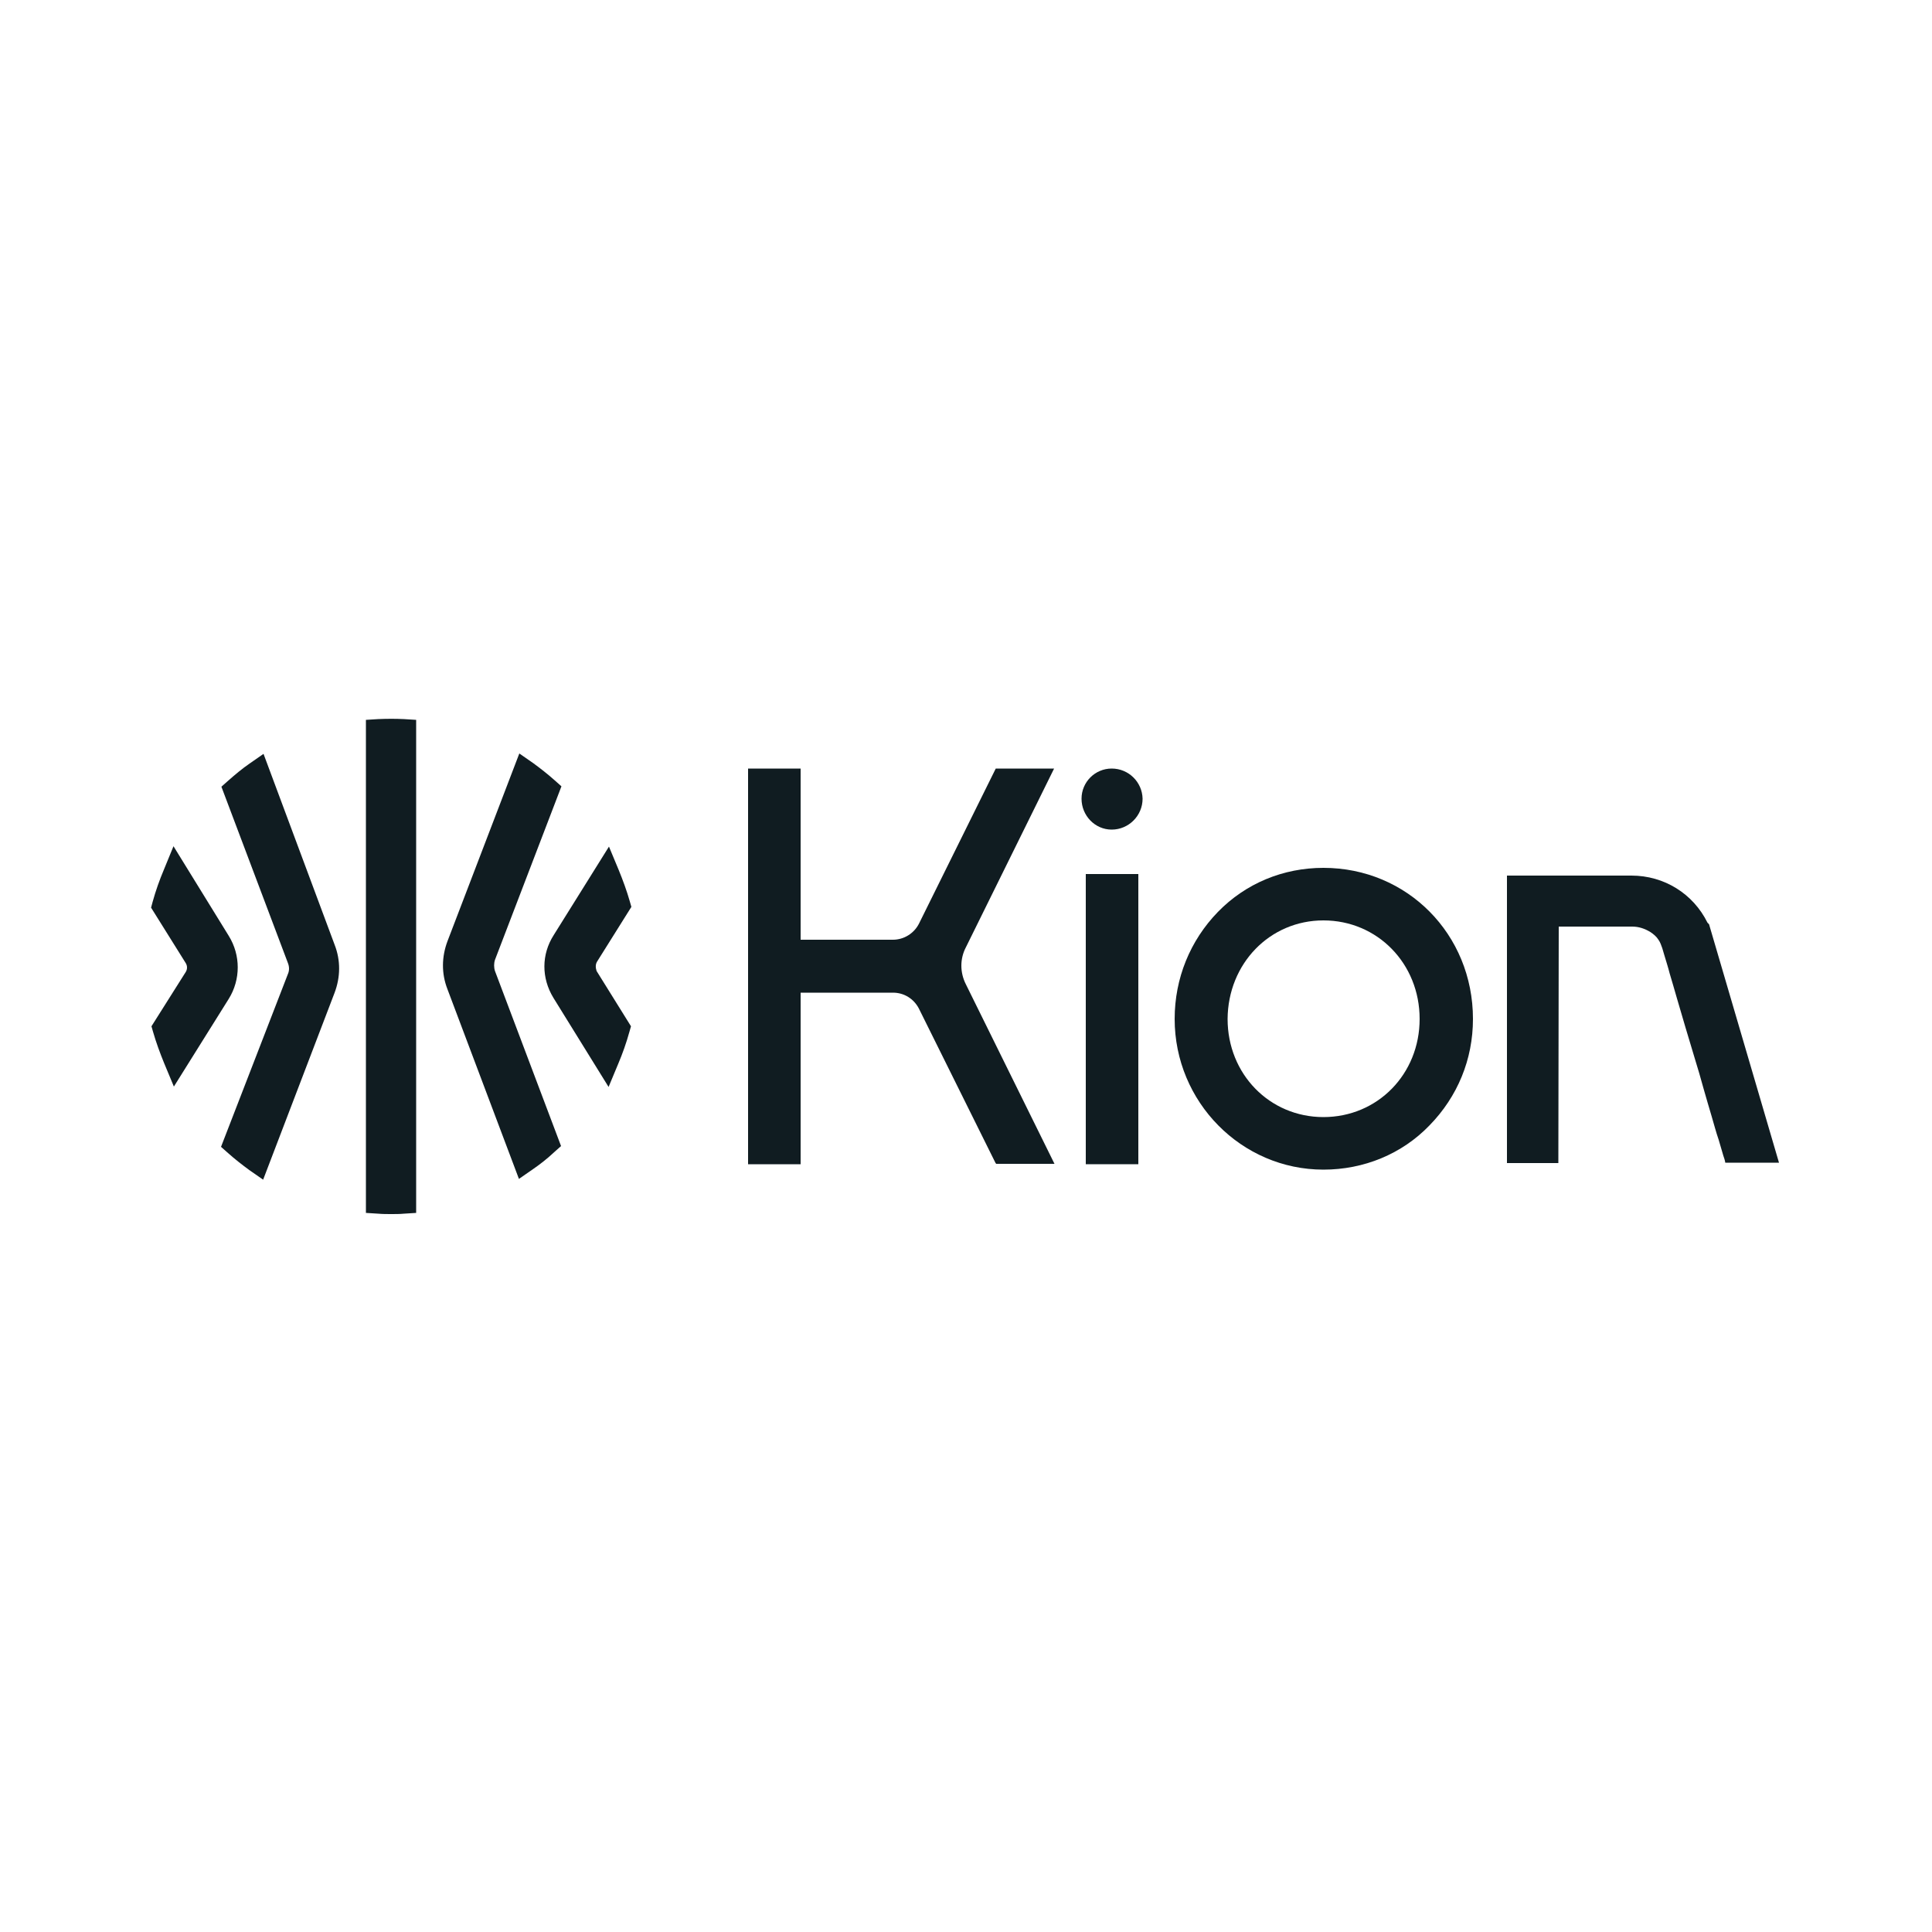 <?xml version="1.0" encoding="utf-8"?>
<!-- Generator: Adobe Illustrator 27.9.0, SVG Export Plug-In . SVG Version: 6.00 Build 0)  -->
<svg version="1.2" xmlns:xlink="http://www.w3.org/1999/xlink" viewBox="0 0 500 500" baseProfile="tiny-ps" xmlns="http://www.w3.org/2000/svg">
  <title>NOR Labs Inc</title>

<rect x="-6.5" y="-6" width="512" height="512" fill="#FFFFFF" />
<rect x="39.1" y="186" width="421.4" height="127.9" fill="none" />
<path d="M68.2,195.1l-3.6,2.5c-1.9,1.3-3.8,2.9-5.5,4.4l-1.8,1.6l17.2,45.6c0.4,1,0.4,2,0,2.9l-17.3,44.7l1.8,1.6  c1.8,1.6,3.6,3,5.5,4.4l3.6,2.5l18.5-48.4c1.5-4,1.6-8.3,0-12.4L68.2,195.1z" fill="#101C21" />
<path d="M59.2,242.2L44.9,219l-2.5,6.1c-1.1,2.6-2.1,5.4-2.9,8.3l-0.4,1.5l9,14.4c0.4,0.7,0.4,1.5,0,2.2l-8.9,14.1  l0.4,1.4c0.8,2.8,1.8,5.5,2.9,8.2l2.5,6l14.2-22.7C62.3,253.5,62.3,247.2,59.2,242.2z" fill="#101C21" />
<path d="M128.1,248.4l17.2-44.9l-1.8-1.6c-1.8-1.6-3.6-3-5.5-4.4l-3.6-2.5l-18.6,48.6c-1.5,4-1.6,8.3,0,12.4l18.5,49.1  l3.6-2.5c1.9-1.3,3.8-2.8,5.5-4.4l1.8-1.6l-17.1-45.3C127.8,250.4,127.8,249.3,128.1,248.4z" fill="#101C21" />
<path d="M97.9,186.1l-3.2,0.2v127.6l3.2,0.2c1.1,0.1,2.3,0.1,3.3,0.1c1.1,0,2.3,0,3.3-0.1l3.2-0.2V186.3l-3.2-0.2  C102.4,186,100.2,186,97.9,186.1z" fill="#101C21" />
<path d="M154.5,248.9l8.9-14.2l-0.4-1.4c-0.8-2.8-1.8-5.5-2.9-8.2l-2.5-6L143.3,242c-3.2,5-3.2,11.1-0.1,16.2l14.3,23.1  l2.5-6c1.1-2.6,2.1-5.4,2.9-8.3l0.4-1.4l-8.9-14.3C154.1,250.4,154.1,249.6,154.5,248.9z" fill="#101C21" />
<path d="M403.4,239.8h19c1.7,0,3.2,0.5,4.7,1.4c0.9,0.6,1.6,1.2,2.1,2c0.5,0.7,0.7,1.4,1,2.2c0.2,0.6,0.3,1.1,0.5,1.7  c0.5,1.7,1,3.2,1.4,4.8c0.6,2.1,1.3,4.3,1.9,6.5c0.7,2.5,1.5,5,2.2,7.5c0.8,2.6,1.6,5.4,2.4,8c0.8,2.6,1.6,5.3,2.3,7.9  c0.7,2.5,1.4,4.8,2.1,7.2c0.6,2,1.1,4,1.8,6c0.4,1.3,0.8,2.8,1.2,4.1c0.2,0.6,0.4,1.1,0.5,1.8h13.9l-18.1-61.7l-0.4-0.4  c-3.7-7.5-11.2-12.2-19.7-12.2h-32.2v74.4h13.3L403.4,239.8z" fill="#101C21" />
<path d="M272.8,198.9h-15.1l-19.9,40.2c-1.3,2.5-3.9,4.1-6.7,4.1h-23.9v-44.3h-13.6v102.4h13.6v-44.4h23.9  c2.9,0,5.4,1.6,6.7,4.1l19.8,39.9l0.2,0.3h15.1l-22.9-46.4c-1.6-3.1-1.6-6.7,0-9.7L272.8,198.9z" fill="#101C21" />
<path d="M287.7,198.9c-4.3,0-7.8,3.5-7.8,7.8c0,4.4,3.5,8,7.8,8c4.4,0,8-3.6,8-8C295.6,202.4,292.1,198.9,287.7,198.9z" fill="#101C21" />
<path d="M294.6,226.2H281v75.1h13.6V226.2z" fill="#101C21" />
<path d="M342.5,238.2c14,0,24.9,11.2,24.9,25.5c0,14.3-10.9,25.4-24.9,25.4c-13.9,0-24.8-11.1-24.8-25.4  C317.8,249.4,328.6,238.2,342.5,238.2z M342.5,224.6c-10.4,0-20.1,4-27.3,11.4c-7.2,7.4-11.2,17.2-11.2,27.7c0,21.5,17.3,39,38.5,39  c10.4,0,20.3-4,27.5-11.5c7.2-7.4,11.2-17,11.2-27.5C381.2,241.8,364.2,224.6,342.5,224.6z" fill="#101C21" />
</svg>